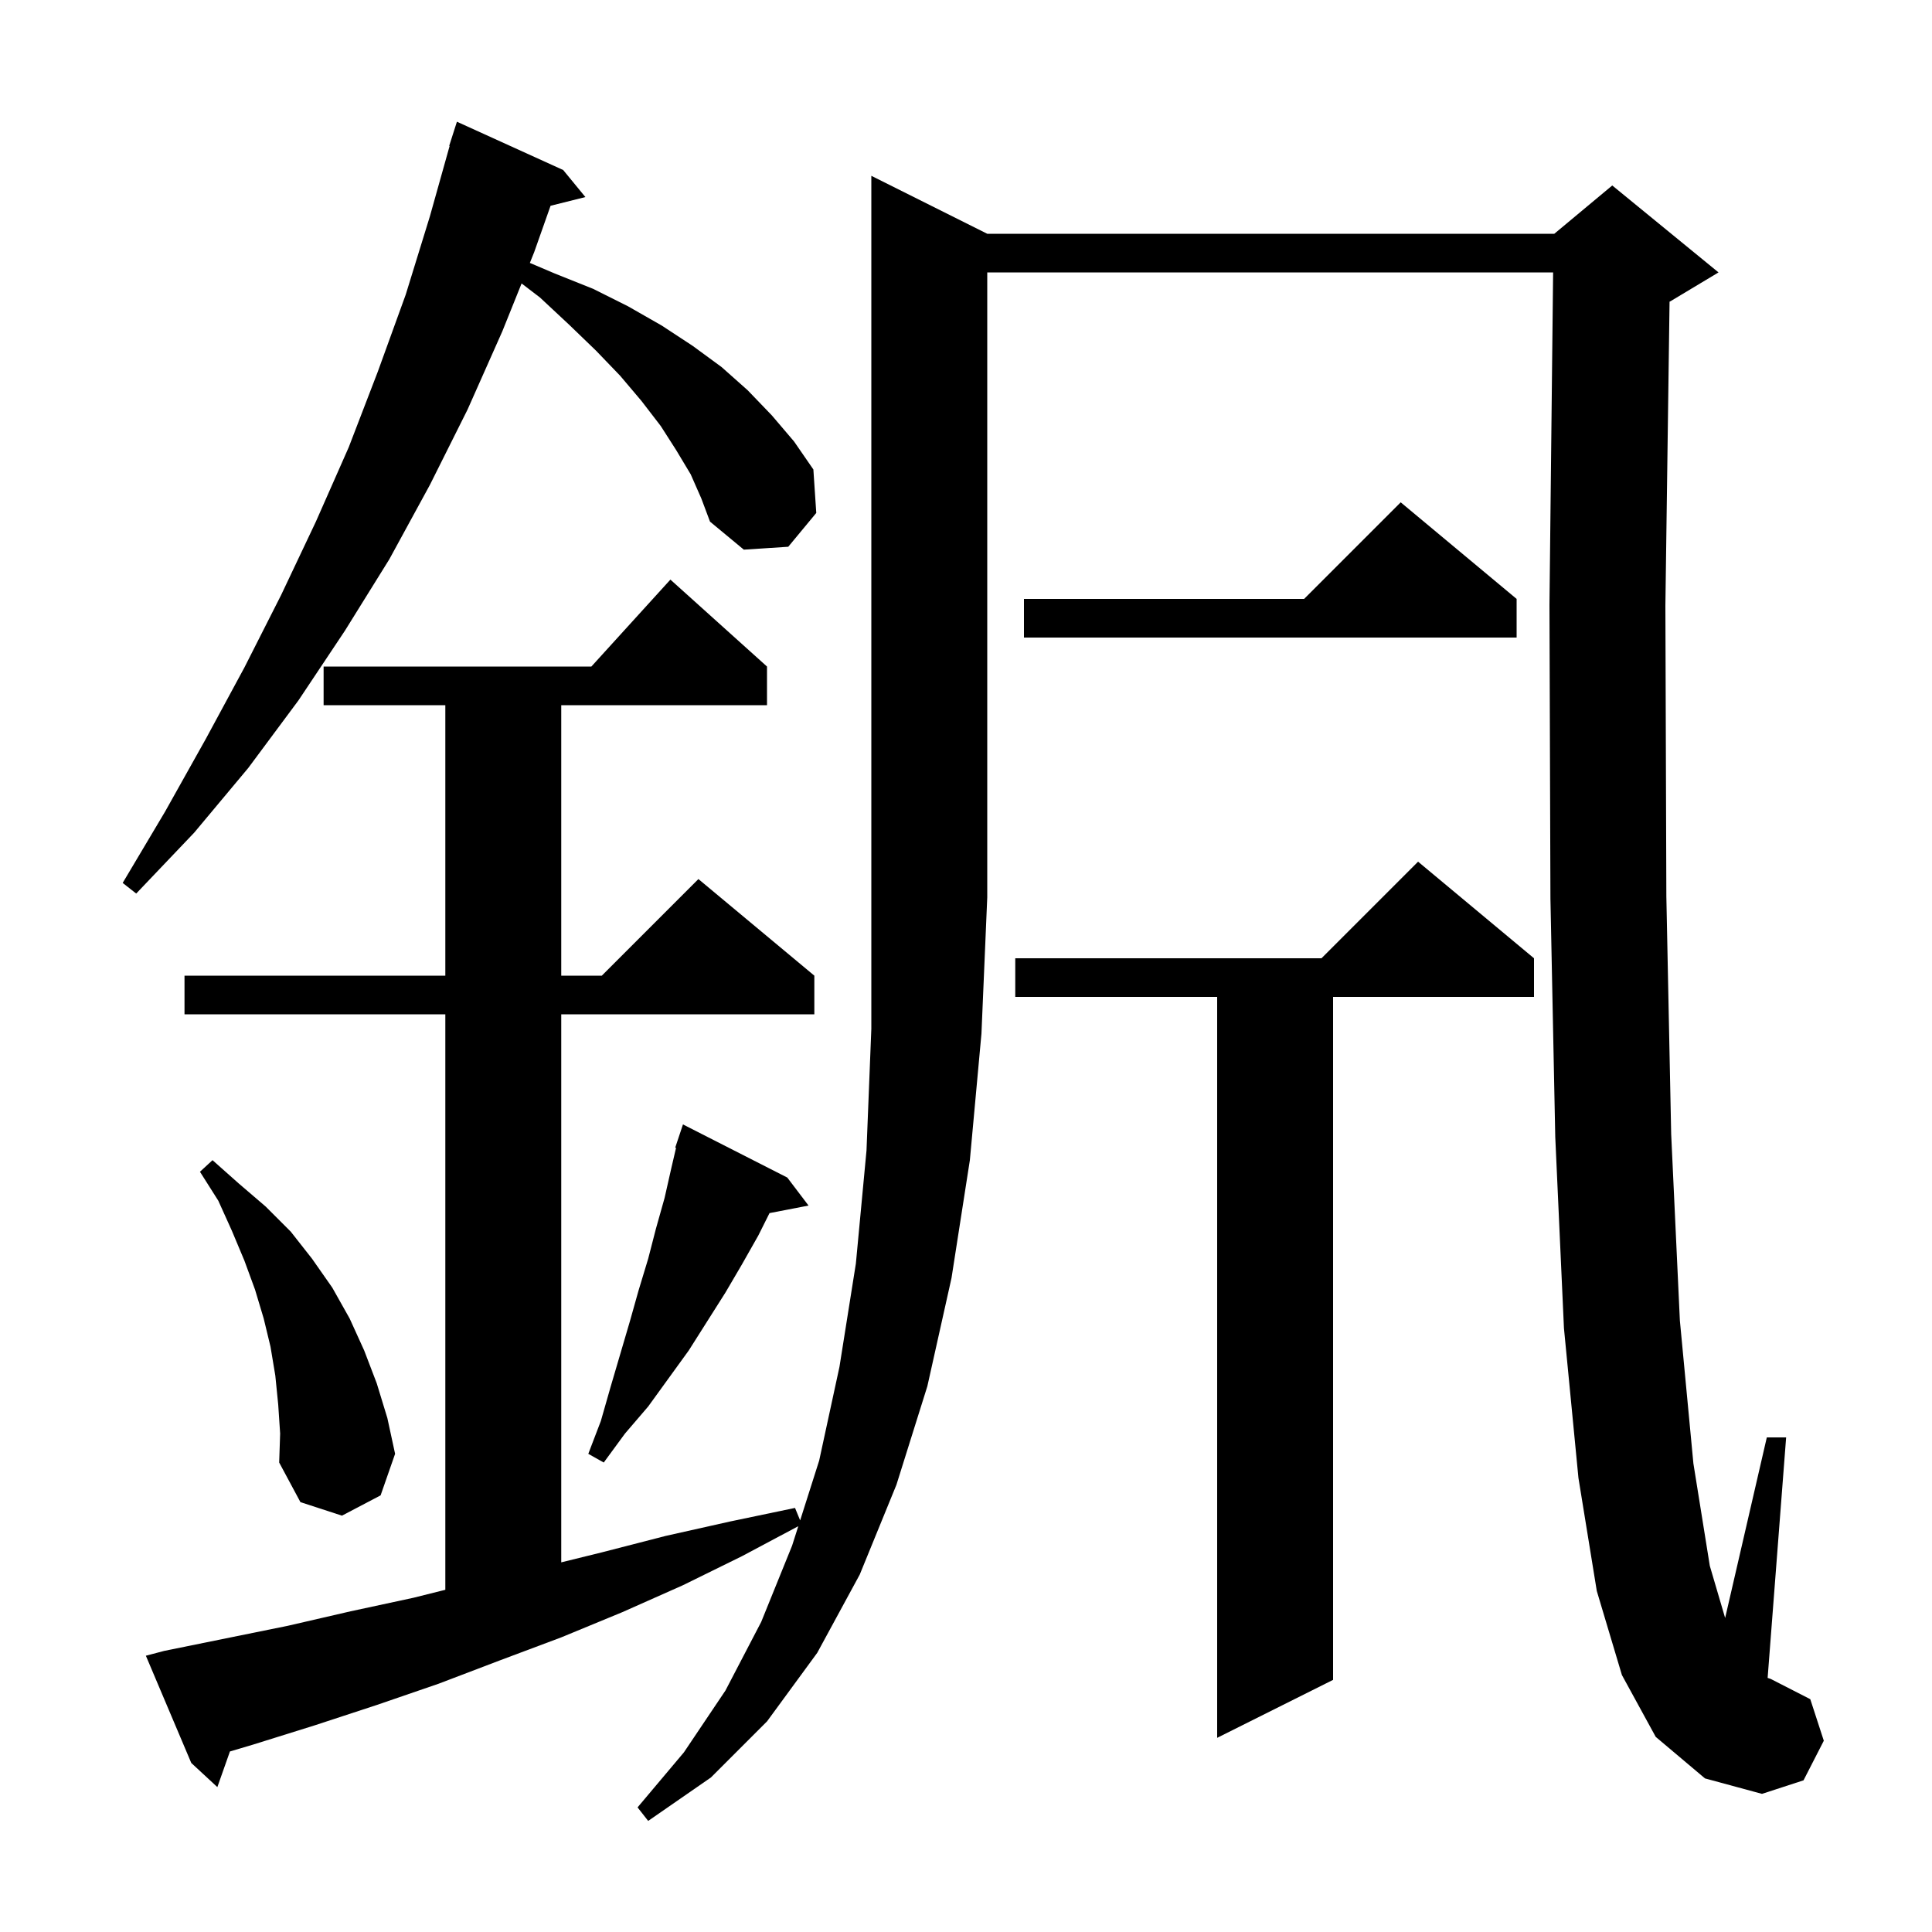 <svg xmlns="http://www.w3.org/2000/svg" xmlns:xlink="http://www.w3.org/1999/xlink" version="1.1" baseProfile="full" viewBox="0 0 200 200" width="200" height="200"><g fill="currentColor"><path d="M 102.2 24.2 L 160.9 24.2 L 166.9 19.2 L 177.9 28.2 L 172.9 31.2 L 172.832 31.228 L 172.4 62.7 L 172.5 92.8 L 173.0 117.4 L 173.9 136.7 L 175.3 151.5 L 177.0 162.1 L 178.586 167.493 L 182.9 148.8 L 184.9 148.8 L 182.985 173.695 L 183.3 173.8 L 187.4 175.9 L 188.8 180.2 L 186.7 184.3 L 182.4 185.7 L 176.5 184.1 L 171.4 179.8 L 167.9 173.4 L 165.3 164.7 L 163.4 153.0 L 161.9 137.5 L 161.0 117.7 L 160.5 93.0 L 160.4 62.6 L 160.778 28.2 L 102.2 28.2 L 102.2 92.9 L 101.6 107.0 L 100.4 120.1 L 98.5 132.3 L 96.0 143.5 L 92.8 153.7 L 89.0 163.0 L 84.6 171.1 L 79.4 178.2 L 73.6 184.0 L 67.1 188.5 L 66.0 187.1 L 70.8 181.4 L 75.1 175.0 L 78.8 167.9 L 82.0 160.0 L 82.639 157.992 L 76.8 161.1 L 70.7 164.1 L 64.4 166.9 L 58.1 169.5 L 51.7 171.9 L 45.4 174.3 L 39.0 176.5 L 32.6 178.6 L 26.2 180.6 L 23.802 181.312 L 22.5 185.0 L 19.8 182.5 L 15.1 171.4 L 17.0 170.9 L 29.8 168.3 L 36.3 166.8 L 42.8 165.4 L 46.1 164.575 L 46.1 105.0 L 19.1 105.0 L 19.1 101.0 L 46.1 101.0 L 46.1 73.0 L 33.5 73.0 L 33.5 69.0 L 61.218 69.0 L 69.4 60.0 L 79.4 69.0 L 79.4 73.0 L 58.1 73.0 L 58.1 101.0 L 62.3 101.0 L 72.3 91.0 L 84.3 101.0 L 84.3 105.0 L 58.1 105.0 L 58.1 161.734 L 62.3 160.7 L 68.9 159.0 L 75.6 157.5 L 82.3 156.1 L 82.831 157.389 L 84.8 151.2 L 86.9 141.5 L 88.6 130.8 L 89.7 119.1 L 90.2 106.5 L 90.2 18.2 Z M 158.8 99.2 L 158.8 103.2 L 138.0 103.2 L 138.0 173.9 L 126.0 179.9 L 126.0 103.2 L 105.1 103.2 L 105.1 99.2 L 136.8 99.2 L 146.8 89.2 Z M 28.8 145.4 L 28.5 142.4 L 28.0 139.4 L 27.3 136.5 L 26.4 133.5 L 25.3 130.5 L 24.0 127.4 L 22.6 124.3 L 20.7 121.3 L 22.0 120.1 L 24.7 122.5 L 27.5 124.9 L 30.1 127.5 L 32.3 130.3 L 34.4 133.3 L 36.2 136.5 L 37.7 139.8 L 39.0 143.2 L 40.1 146.8 L 40.9 150.5 L 39.4 154.8 L 35.4 156.9 L 31.1 155.5 L 28.9 151.4 L 29.0 148.4 Z M 81.5 121.9 L 83.7 124.8 L 79.66 125.58 L 78.5 127.9 L 76.8 130.9 L 75.1 133.8 L 71.3 139.8 L 67.1 145.6 L 64.7 148.4 L 62.5 151.4 L 60.9 150.5 L 62.2 147.1 L 63.2 143.6 L 65.2 136.8 L 66.1 133.6 L 67.1 130.3 L 67.9 127.2 L 68.8 124.0 L 69.5 120.9 L 69.985 118.823 L 69.9 118.8 L 70.7 116.4 Z M 71.5 49.1 L 70.0 46.6 L 68.4 44.1 L 66.4 41.5 L 64.2 38.9 L 61.7 36.3 L 58.9 33.6 L 55.9 30.8 L 53.995 29.343 L 52.0 34.3 L 48.4 42.4 L 44.5 50.2 L 40.3 57.9 L 35.7 65.3 L 30.9 72.5 L 25.7 79.5 L 20.1 86.2 L 14.1 92.5 L 12.7 91.4 L 17.1 84.0 L 21.3 76.5 L 25.3 69.1 L 29.1 61.6 L 32.7 54.0 L 36.1 46.3 L 39.1 38.5 L 42.0 30.5 L 44.5 22.4 L 46.545 15.11 L 46.5 15.1 L 47.3 12.6 L 58.3 17.6 L 60.6 20.4 L 56.994 21.302 L 55.3 26.1 L 54.851 27.217 L 57.4 28.3 L 61.4 29.9 L 65.0 31.7 L 68.5 33.7 L 71.7 35.8 L 74.7 38.0 L 77.4 40.4 L 79.9 43.0 L 82.2 45.7 L 84.2 48.6 L 84.5 53.1 L 81.6 56.6 L 77.0 56.9 L 73.5 54.0 L 72.6 51.6 Z M 157.0 62.0 L 157.0 66.0 L 106.0 66.0 L 106.0 62.0 L 135.0 62.0 L 145.0 52.0 Z "/></g></svg>